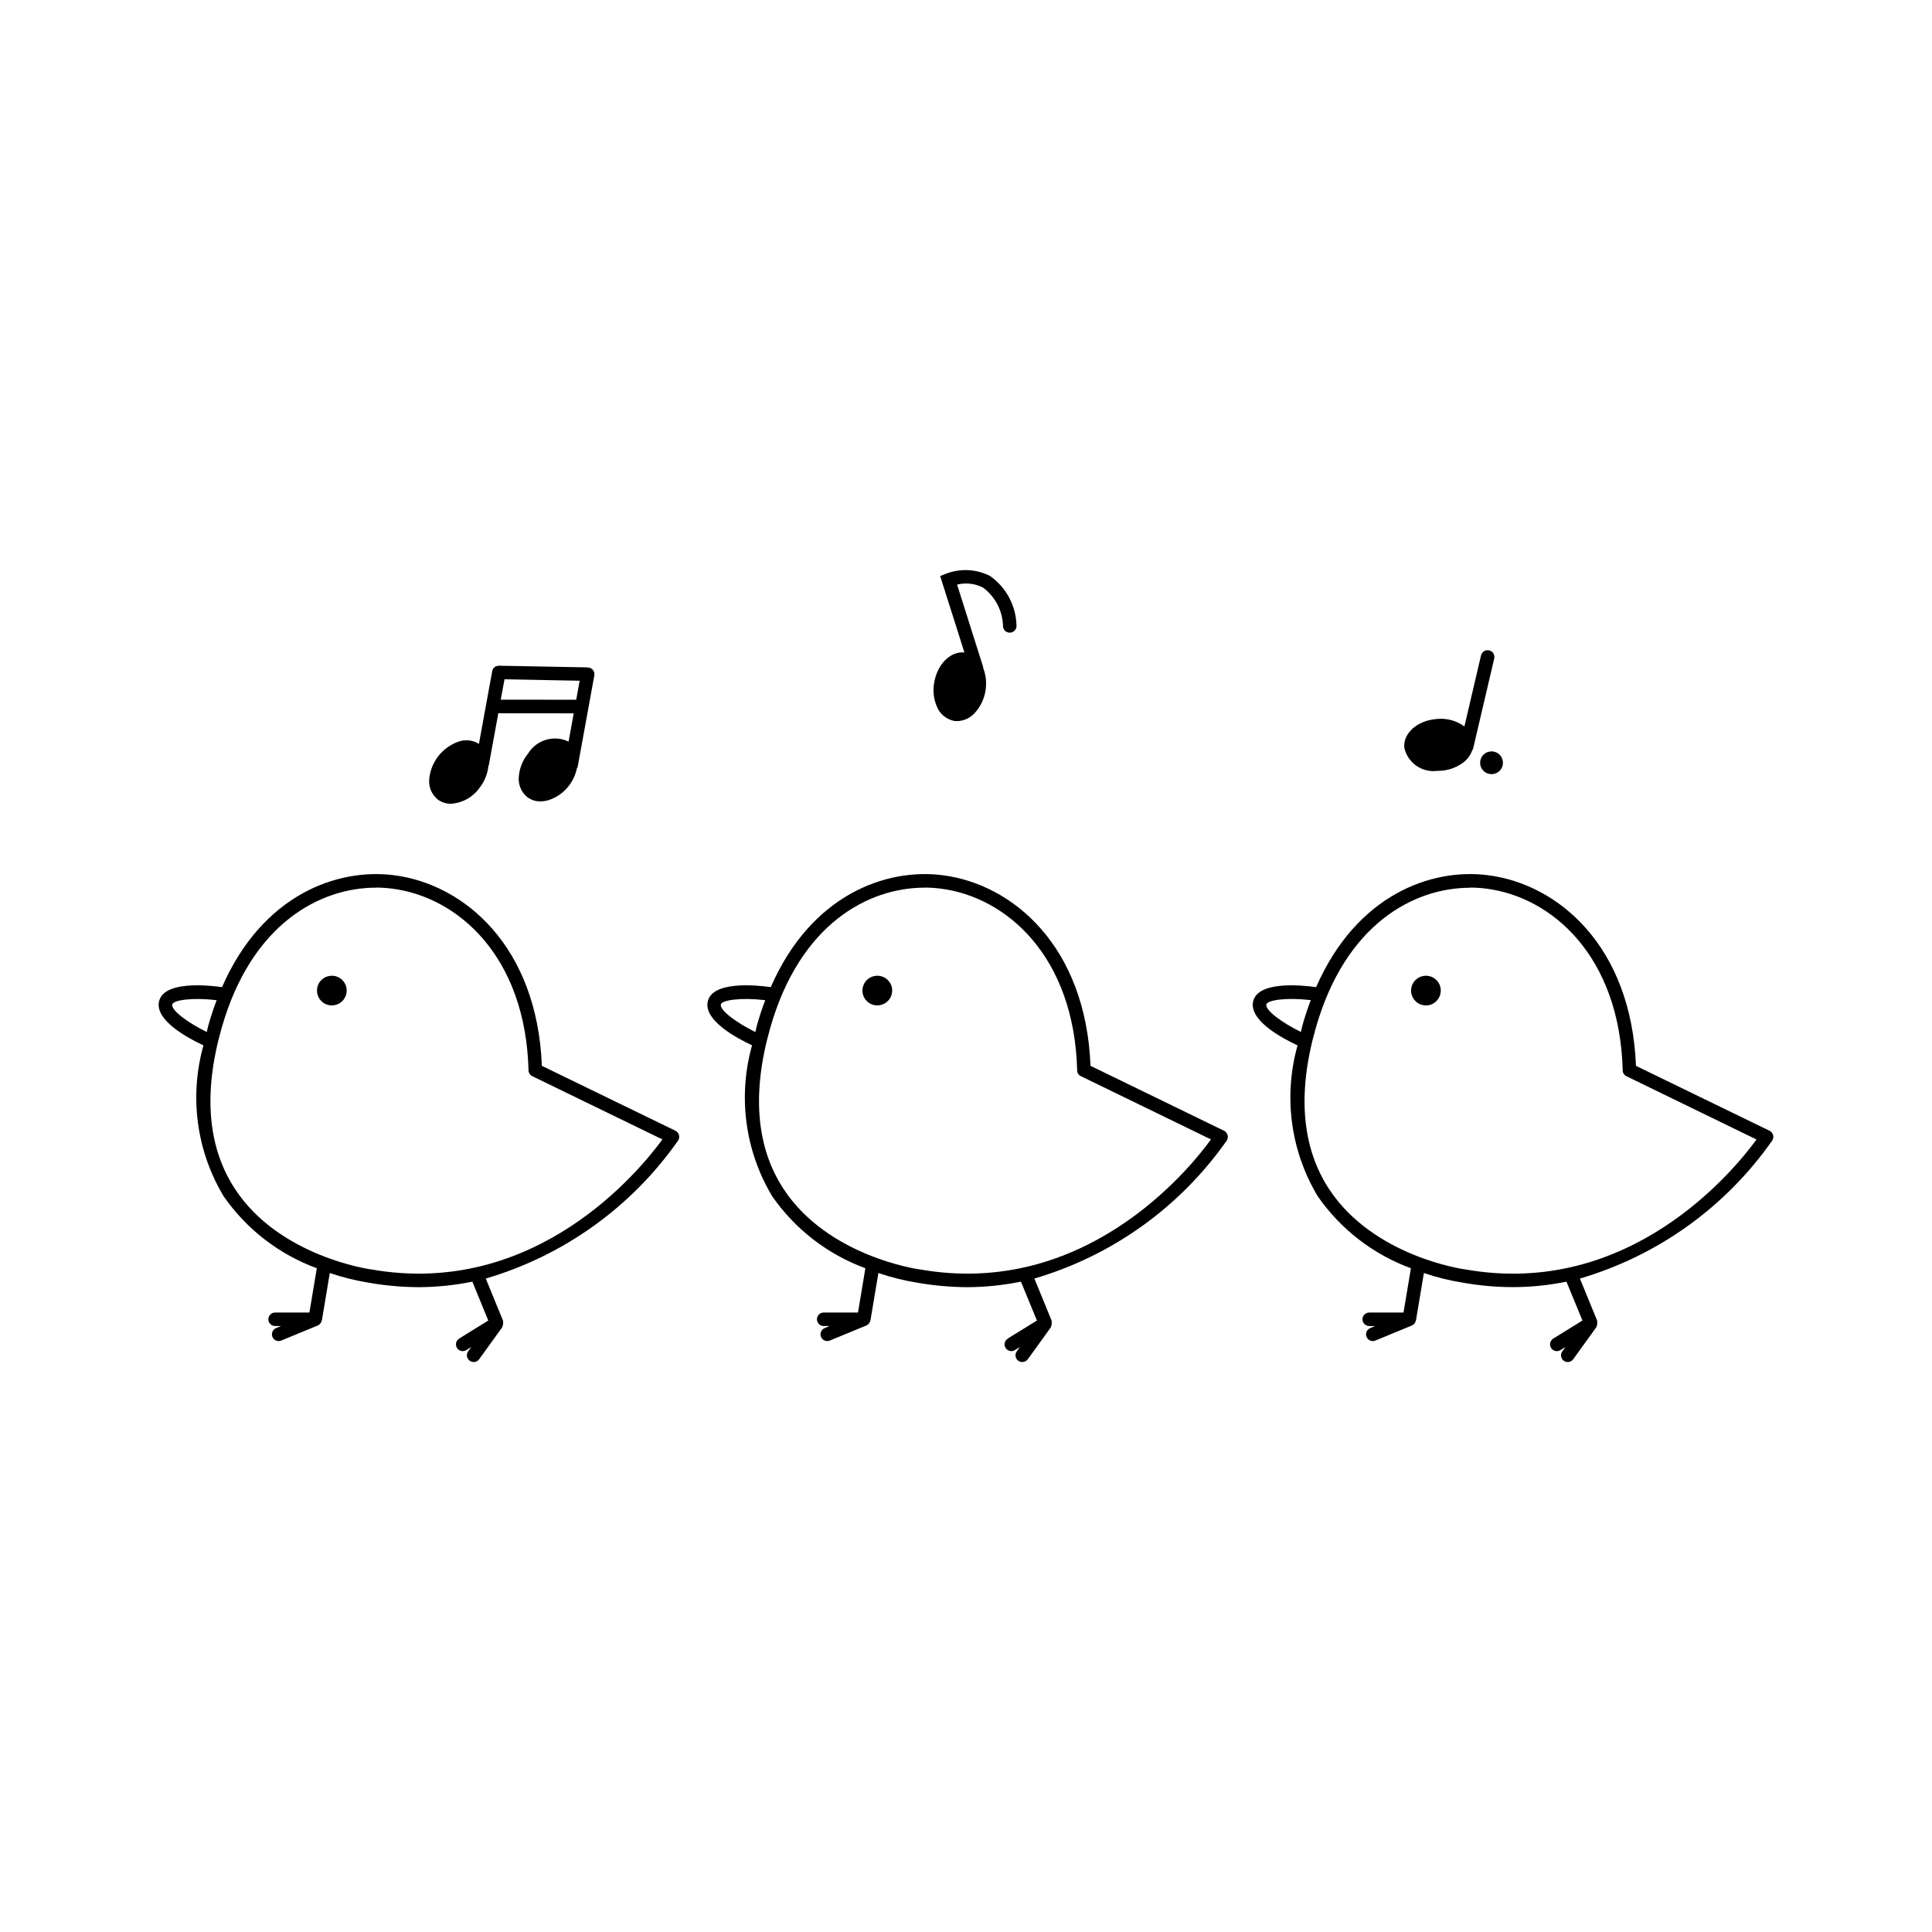 <?xml version="1.0" encoding="UTF-8"?>
<svg width="1200pt" height="1200pt" version="1.1" viewBox="0 0 1200 1200" xmlns="http://www.w3.org/2000/svg">
 <path d="m760.26 702.32-82.922-40.312c-2.906-74.109-48.094-112.88-91.969-118.41-35.062-4.453-81.516 12.047-106.64 69.516-9.094-1.266-36.984-4.031-39.234 9.422-1.922 11.484 17.859 22.172 27.703 26.766h-0.094c-8.906 31.688-4.359 65.672 12.609 93.844 14.25 20.438 34.406 36 57.797 44.578l-4.594 27.516h-21.281c-2.344 0-4.219 1.875-4.219 4.219 0 2.297 1.875 4.172 4.219 4.172h3.656l-3.047 1.266c-1.828 0.75-2.906 2.719-2.531 4.688 0.422 1.969 2.109 3.375 4.125 3.375 0.562 0 1.125-0.094 1.594-0.328l22.641-9.328c0.328-0.141 0.656-0.328 0.891-0.562 0.094-0.094 0.188-0.094 0.281-0.188v-0.047c0.656-0.562 1.078-1.312 1.266-2.156 0-0.094 0.094-0.141 0.141-0.188l4.922-29.438-0.047-0.047c7.828 2.672 15.891 4.688 24.047 6 10.359 1.828 20.859 2.766 31.406 2.812 11.109-0.047 22.219-1.219 33.141-3.422l9.938 24.141-18.141 11.203 0.047 0.047c-2.016 1.219-2.625 3.797-1.359 5.766 1.219 1.969 3.797 2.578 5.766 1.359l3.094-1.922-1.875 2.625-0.047 0.047c-1.359 1.875-0.938 4.5 0.938 5.859s4.547 0.938 5.906-0.938l14.344-19.875c0.141-0.188 0.047-0.422 0.141-0.609h-0.047c0.281-0.516 0.422-1.125 0.422-1.734 0.047-0.375 0.047-0.797-0.047-1.172-0.047-0.188 0.047-0.375 0-0.562l-10.734-26.203-0.047 0.047c48.469-14.203 90.609-44.438 119.58-85.781 0.609-1.031 0.797-2.25 0.469-3.375-0.328-1.172-1.125-2.156-2.203-2.672zm-312.56-78.375c0.469-2.812 12.703-4.5 27.609-2.719-1.828 4.781-3.516 9.797-5.016 15.094-0.469 1.594-0.75 3.094-1.125 4.688-11.344-5.578-22.078-13.312-21.469-17.062zm123.24 164.44h-0.188c-0.562-0.094-56.578-7.969-84.047-49.875-17.016-25.922-19.828-59.531-8.344-99.891 18.469-64.969 61.172-87.281 95.953-87.281l0.047-0.047c3.328 0 6.609 0.234 9.938 0.656 40.875 5.156 82.875 42.047 84.75 112.83h-0.047c0.047 1.547 0.938 3 2.344 3.656l80.812 39.281c-13.688 18.891-78.75 98.953-181.18 80.672z"/>
 <path d="m1101.3 705c-0.328-1.172-1.125-2.156-2.203-2.672l-82.969-40.312c-2.906-74.109-48.047-112.88-91.969-118.41-35.109-4.5-81.516 12.047-106.69 69.516-9.141-1.266-36.984-4.031-39.234 9.422-1.922 11.484 17.812 22.172 27.703 26.766-8.906 31.688-4.359 65.672 12.609 93.844 14.25 20.438 34.406 36 57.797 44.578l-4.594 27.516h-21.281c-2.297 0-4.219 1.875-4.219 4.172 0 2.344 1.922 4.219 4.219 4.219h3.656l-3.047 1.266c-1.828 0.75-2.906 2.719-2.531 4.688 0.422 1.969 2.156 3.375 4.125 3.375 0.562 0 1.125-0.094 1.594-0.328l22.641-9.328c0.328-0.141 0.656-0.328 0.891-0.562 0.094-0.094 0.188-0.094 0.281-0.188h0.047c0.609-0.609 1.031-1.359 1.219-2.203 0-0.094 0.094-0.141 0.141-0.234l4.922-29.438h-0.047c7.828 2.672 15.891 4.688 24.047 5.953 10.359 1.875 20.859 2.812 31.359 2.812 11.156 0 22.266-1.172 33.188-3.375l9.938 24.141-18.141 11.203c-1.969 1.266-2.578 3.844-1.359 5.812 1.266 1.969 3.844 2.578 5.812 1.359l3.094-1.922-1.875 2.625h-0.047c-1.359 1.922-0.938 4.547 0.938 5.906s4.5 0.938 5.859-0.984l14.344-19.875c0.141-0.188 0.047-0.422 0.141-0.609v0.047c0.281-0.516 0.422-1.125 0.422-1.734 0.047-0.375 0.047-0.797-0.047-1.172-0.047-0.188 0.047-0.375 0-0.562l-10.734-26.203-0.047 0.047c48.469-14.203 90.609-44.438 119.53-85.781 0.656-1.031 0.844-2.25 0.516-3.375zm-314.76-81.047c0.469-2.859 12.703-4.5 27.609-2.766-1.828 4.781-3.516 9.797-5.016 15.094-0.469 1.594-0.75 3.094-1.125 4.688-11.344-5.578-22.078-13.266-21.469-17.016zm123.24 164.44h-0.188c-0.562-0.094-56.484-7.875-84.047-49.781-17.016-25.922-19.828-59.531-8.344-99.938 18.469-64.969 61.172-87.281 95.953-87.281l0.047-0.094c3.328 0 6.609 0.234 9.938 0.656 40.875 5.156 82.875 42.047 84.75 112.83h-0.047c0.047 1.547 0.938 3 2.344 3.656l80.812 39.328c-13.734 18.844-78.703 98.953-181.22 80.625z"/>
 <path d="m885.66 606.05c-3.703 0-7.078 2.203-8.531 5.672-1.406 3.469-0.656 7.406 2.016 10.078 2.625 2.625 6.609 3.422 10.031 2.016 3.469-1.453 5.719-4.828 5.719-8.578 0-5.062-4.125-9.188-9.234-9.188z"/>
 <path d="m419.53 702.32-82.969-40.312c-2.906-74.109-48.094-112.88-91.969-118.41-35.109-4.453-81.562 12.047-106.69 69.516-9.094-1.266-36.984-4.031-39.234 9.422-1.922 11.484 17.859 22.172 27.703 26.766-8.906 31.688-4.359 65.672 12.609 93.844 14.25 20.438 34.406 36 57.797 44.578l-4.594 27.516h-21.281c-2.344 0-4.219 1.875-4.219 4.219 0 2.297 1.875 4.172 4.219 4.172h3.656l-3.047 1.266c-1.875 0.75-2.906 2.719-2.531 4.688s2.109 3.375 4.125 3.375c0.562 0 1.078-0.094 1.594-0.328l22.641-9.328c0.328-0.141 0.609-0.328 0.891-0.562 0.094-0.094 0.188-0.094 0.281-0.188v-0.047c0.656-0.562 1.078-1.312 1.266-2.156 0-0.094 0.094-0.141 0.141-0.188l4.922-29.438-0.047-0.047c7.828 2.672 15.891 4.688 24.047 6 10.359 1.828 20.859 2.766 31.359 2.812 11.156-0.047 22.266-1.219 33.188-3.422l9.891 24.141-18.094 11.203 0.047 0.047c-0.984 0.562-1.641 1.5-1.922 2.578-0.234 1.078-0.047 2.25 0.516 3.188 1.219 1.969 3.844 2.578 5.812 1.359l3.094-1.922-1.922 2.625v0.047c-1.359 1.875-0.938 4.5 0.938 5.859s4.5 0.938 5.859-0.938l14.344-19.875c0.141-0.188 0.047-0.422 0.141-0.609 0.281-0.516 0.422-1.078 0.422-1.688 0.047-0.422 0.047-0.844-0.047-1.219-0.047-0.188 0.047-0.375 0-0.516l-10.734-26.203h-0.047c48.422-14.203 90.609-44.438 119.53-85.781 0.656-1.031 0.844-2.25 0.516-3.375-0.328-1.172-1.125-2.156-2.203-2.672zm-312.56-78.375c0.469-2.812 12.656-4.5 27.609-2.719-1.828 4.781-3.516 9.797-5.016 15.094-0.469 1.594-0.75 3.094-1.125 4.688-11.391-5.578-22.078-13.312-21.469-17.062zm123.24 164.44h-0.188c-0.562-0.094-56.578-7.969-84.047-49.875-17.016-25.922-19.828-59.531-8.344-99.891 18.469-64.969 61.172-87.281 95.953-87.281l0.047-0.047c3.281 0 6.609 0.234 9.891 0.656 40.875 5.156 82.922 42.047 84.75 112.83 0.047 1.547 0.938 3 2.344 3.656l80.812 39.281c-13.734 18.891-78.75 98.953-181.22 80.672z"/>
 <path d="m206.11 606.05c-3.75 0-7.125 2.25-8.531 5.672-1.406 3.469-0.656 7.453 2.016 10.078 2.625 2.625 6.609 3.422 10.031 1.969 3.469-1.406 5.719-4.781 5.719-8.531 0-5.062-4.125-9.188-9.234-9.188z"/>
 <path d="m544.92 606.05c-3.75 0-7.125 2.25-8.531 5.672-1.453 3.469-0.656 7.406 2.016 10.078 2.625 2.625 6.609 3.422 10.031 1.969 3.469-1.406 5.719-4.781 5.719-8.531 0-5.062-4.125-9.188-9.234-9.188z"/>
 <path d="m280.08 499.22c7.031-0.422 13.5-3.984 17.625-9.703 3.188-3.984 5.156-8.812 5.672-13.875 0.047-0.141 0.188-0.234 0.234-0.375l5.906-32.25 46.828 0.047-3.188 17.578-0.047-0.047c-9.047-4.312-19.875-1.078-25.125 7.453-3.281 4.031-5.297 8.953-5.719 14.156-0.562 4.828 1.359 9.609 5.062 12.75 2.391 1.875 5.344 2.859 8.391 2.812 1.734-0.047 3.516-0.328 5.203-0.844 4.922-1.641 9.234-4.734 12.422-8.859 2.438-3.234 4.172-6.938 4.969-10.875 0.141-0.281 0.422-0.469 0.469-0.797l10.359-56.812v-0.047c0.188-1.078-0.047-2.203-0.656-3.141-0.656-0.891-1.594-1.547-2.719-1.734-0.375 0.047-0.797 0-1.172-0.141l-54.656-1.031v-0.047c-0.188 0.047-0.375 0.047-0.562 0.094-0.234 0.047-0.422 0.047-0.656 0.141-1.5 0.281-2.625 1.453-2.906 2.953-0.047 0.094-0.094 0.188-0.094 0.281l-8.25 45.141c-3.797-2.391-8.484-2.906-12.703-1.406-9.984 3.516-17.062 12.469-18.141 22.969-0.562 4.875 1.359 9.656 5.062 12.797 2.391 1.875 5.344 2.859 8.391 2.812zm33.281-77.297 46.688 0.891-2.156 11.812-46.875-0.047z"/>
 <path d="m592.31 447.71c0.703 0.141 1.453 0.188 2.203 0.188 4.078-0.094 7.969-1.875 10.734-4.828 7.031-7.594 9.141-18.516 5.438-28.172 0-0.281-0.047-0.562-0.094-0.844l-16.125-50.953c5.438-1.359 11.203-0.703 16.219 1.922 7.641 5.766 12.188 14.719 12.328 24.281 0.141 1.078 0.703 2.109 1.594 2.812 0.891 0.656 2.016 0.938 3.141 0.797 2.297-0.281 3.891-2.391 3.609-4.688-0.375-12.234-6.516-23.531-16.5-30.516-8.484-4.312-18.422-4.781-27.281-1.359l-3.609 1.453 15.047 47.438c-8.484-0.797-16.594 6.938-18.703 18.328v0.047c-1.031 5.062-0.469 10.359 1.547 15.141 1.781 4.547 5.672 7.875 10.453 8.953z"/>
 <path d="m892.6 478.82c0.75 0 1.547-0.047 2.344-0.094 5.156-0.328 10.125-2.203 14.25-5.344 2.391-1.922 4.172-4.406 5.203-7.312 0.141-0.281 0.422-0.469 0.516-0.797l13.172-56.25c0.234-1.078 0.047-2.25-0.516-3.188-0.609-0.984-1.547-1.641-2.625-1.875-1.078-0.281-2.25-0.094-3.188 0.516s-1.641 1.547-1.875 2.625l-10.312 44.109c-4.922-3.609-11.062-5.297-17.156-4.641-12.047 0.938-20.906 8.719-20.203 17.766v-0.047c2.016 9.422 10.828 15.703 20.391 14.531z"/>
 <path d="m924.47 466.97c-3.281 0.938-5.391 4.031-5.109 7.406s2.906 6.047 6.281 6.422c3.328 0.375 6.516-1.641 7.547-4.875 0.984-3.234-0.375-6.75-3.328-8.344-1.688-0.938-3.609-1.125-5.391-0.609z"/>
</svg>
